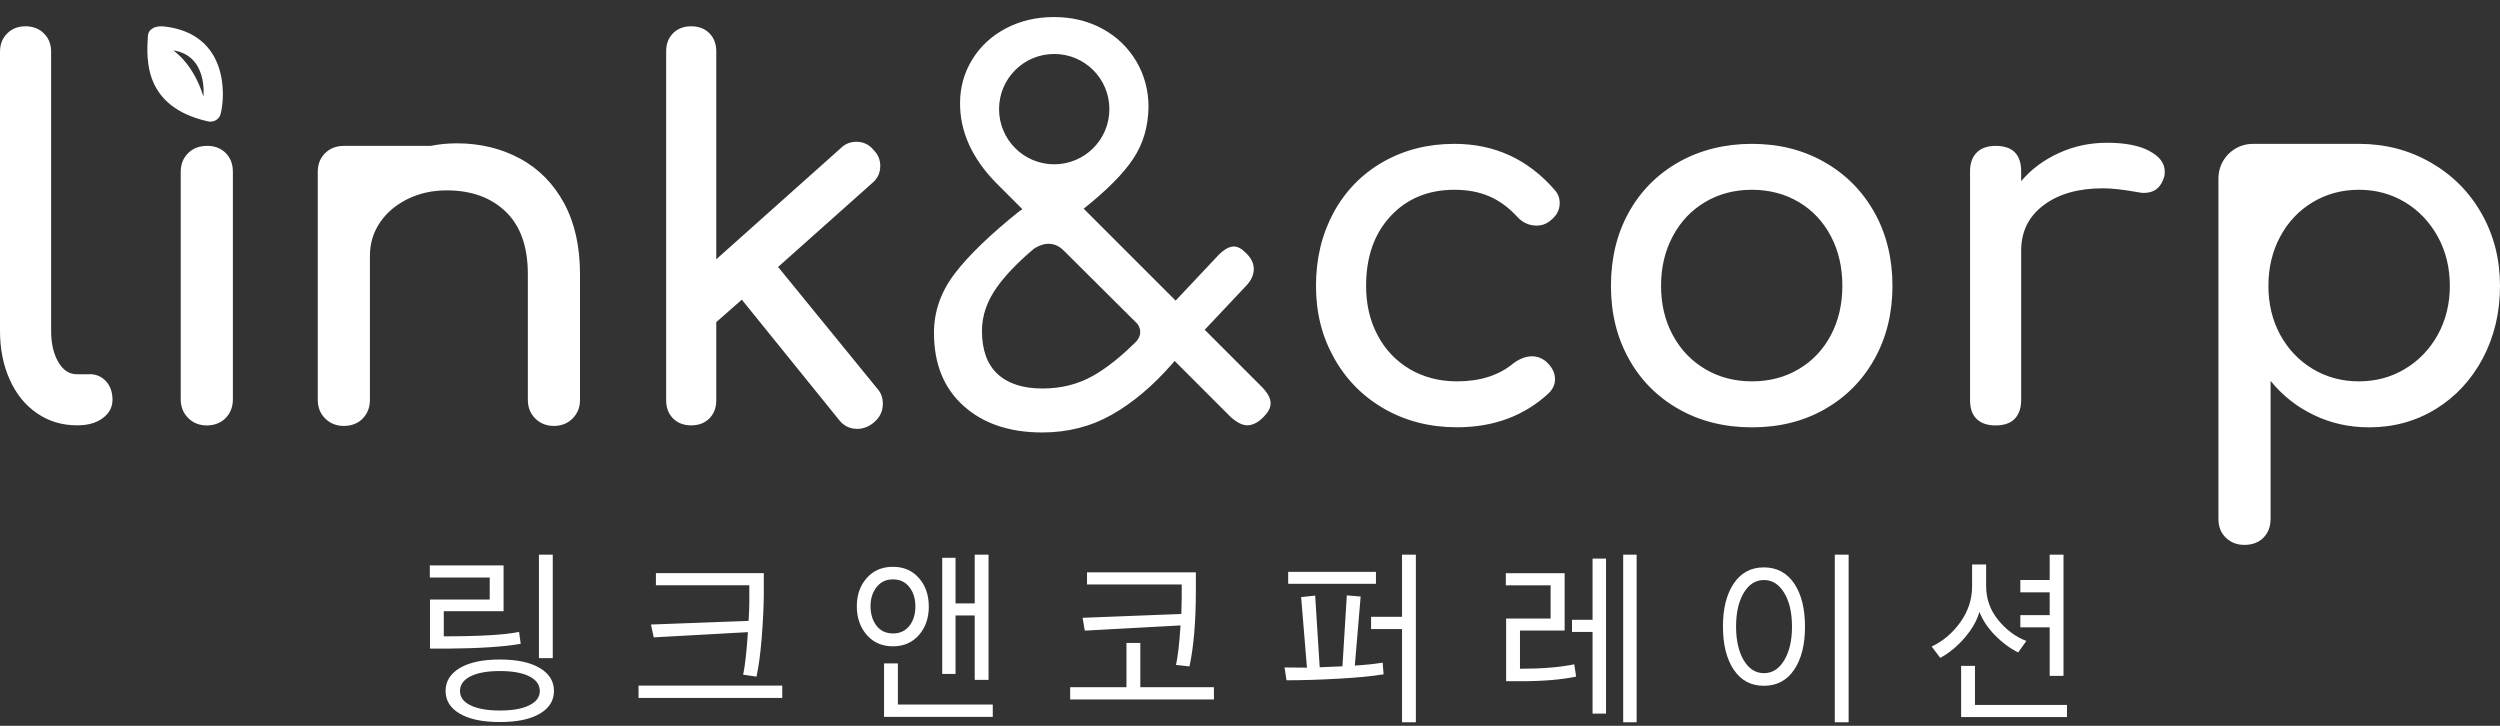 <svg width="124" height="36" viewBox="0 0 124 36" fill="none" xmlns="http://www.w3.org/2000/svg">
<rect x="0" y="0" width="124" height="36" fill="#333333" stroke="none"/>
<path fill-rule="evenodd" clip-rule="evenodd" d="M61.832 14.151L59.754 16.357L62.566 19.169C62.871 19.474 63.023 19.75 63.023 20.005C63.023 20.224 62.903 20.449 62.667 20.688C62.397 20.961 62.127 21.095 61.857 21.095C61.622 21.095 61.352 20.958 61.047 20.688L58.26 17.901L58.133 18.053C57.186 19.137 56.194 19.973 55.155 20.564C54.116 21.155 52.963 21.45 51.695 21.45C50.074 21.45 48.771 21.012 47.793 20.132C46.814 19.255 46.325 18.047 46.325 16.509C46.325 15.444 46.671 14.463 47.364 13.557C48.056 12.655 49.121 11.628 50.557 10.478L50.71 10.376L49.391 9.057C48.209 7.84 47.618 6.531 47.618 5.13C47.618 4.335 47.818 3.608 48.225 2.95C48.628 2.292 49.188 1.777 49.896 1.405C50.608 1.034 51.383 0.846 52.279 0.846C53.176 0.846 53.98 1.043 54.688 1.431C55.397 1.819 55.953 2.356 56.36 3.039C56.763 3.725 56.967 4.481 56.967 5.308C56.951 6.274 56.703 7.122 56.22 7.856C55.74 8.59 54.917 9.423 53.751 10.351L58.311 14.911L60.338 12.756C60.659 12.403 60.945 12.226 61.199 12.226C61.384 12.226 61.578 12.327 61.781 12.531C62.051 12.782 62.188 13.055 62.188 13.341C62.188 13.627 62.067 13.897 61.832 14.151ZM52.289 2.677C50.776 2.677 49.553 3.9 49.553 5.413C49.553 6.925 50.776 8.149 52.289 8.149C53.802 8.149 55.025 6.925 55.025 5.413C55.025 3.9 53.802 2.677 52.289 2.677ZM54.24 18.625C54.904 18.247 55.607 17.682 56.341 16.954H56.344C56.782 16.471 56.401 16.048 56.401 16.048L52.759 12.426C52.194 11.86 51.577 12.14 51.272 12.346C50.513 12.988 49.909 13.608 49.477 14.202C48.962 14.914 48.705 15.648 48.705 16.407C48.705 17.354 48.962 18.069 49.477 18.549C49.992 19.029 50.751 19.27 51.695 19.27C52.639 19.27 53.487 19.058 54.24 18.625ZM4.436 18.562H3.804C3.432 18.562 3.127 18.358 2.892 17.955C2.653 17.548 2.536 17.033 2.536 16.411V2.572C2.536 2.2 2.418 1.895 2.18 1.66C1.942 1.425 1.64 1.304 1.268 1.304C0.896 1.304 0.591 1.421 0.356 1.66C0.118 1.895 0 2.2 0 2.572V16.407C0 17.303 0.159 18.111 0.483 18.829C0.804 19.547 1.255 20.103 1.84 20.5C2.421 20.898 3.076 21.095 3.804 21.095H3.855C4.36 21.095 4.776 20.977 5.097 20.739C5.418 20.5 5.58 20.198 5.58 19.827C5.58 19.455 5.475 19.15 5.262 18.915C5.049 18.679 4.776 18.559 4.439 18.559L4.436 18.562ZM25.828 31.934L25.746 31.343H25.742C25.05 31.489 23.807 31.562 22.012 31.562V30.316H24.977V28.044H21.319V28.645H24.29V29.738H21.329V32.172H22.206C23.779 32.159 24.986 32.08 25.828 31.934ZM26.772 35.4C27.242 35.124 27.477 34.749 27.477 34.272C27.477 33.792 27.242 33.411 26.772 33.132C26.302 32.852 25.641 32.712 24.792 32.712C23.944 32.712 23.283 32.852 22.809 33.132C22.336 33.411 22.101 33.796 22.101 34.272C22.101 34.749 22.336 35.124 22.809 35.4C23.283 35.677 23.941 35.813 24.792 35.813C25.644 35.813 26.302 35.677 26.772 35.4ZM24.796 33.284C25.418 33.284 25.901 33.37 26.251 33.545C26.601 33.719 26.775 33.971 26.775 34.272C26.775 34.574 26.601 34.813 26.251 34.984C25.901 35.156 25.418 35.242 24.796 35.242C24.173 35.242 23.69 35.156 23.34 34.984C22.991 34.816 22.816 34.584 22.816 34.272C22.816 33.961 22.991 33.719 23.34 33.545C23.69 33.37 24.173 33.284 24.796 33.284ZM26.731 32.645H27.417V27.51H26.731V32.645ZM31.672 34.616H38.8V34.005H31.672V34.616ZM37.885 29.49V28.425L37.881 28.429H32.533V29.029H37.166V29.884C37.166 30.049 37.157 30.351 37.131 30.796L32.288 30.977L32.425 31.613L37.096 31.355C37.036 32.293 36.957 32.995 36.861 33.465L37.522 33.561C37.63 33.071 37.716 32.429 37.78 31.638C37.843 30.847 37.878 30.132 37.885 29.49ZM46.07 30.068C46.07 30.647 45.908 31.12 45.581 31.495C45.254 31.87 44.825 32.057 44.288 32.057C43.751 32.057 43.318 31.87 42.991 31.492C42.664 31.114 42.498 30.64 42.498 30.071C42.498 29.503 42.664 29.039 42.991 28.67C43.318 28.298 43.751 28.114 44.288 28.114C44.825 28.114 45.247 28.298 45.575 28.667C45.902 29.035 46.067 29.503 46.067 30.075L46.07 30.068ZM45.403 30.078C45.403 29.69 45.304 29.372 45.104 29.118C44.904 28.864 44.634 28.737 44.291 28.737C43.947 28.737 43.684 28.864 43.48 29.118C43.28 29.372 43.178 29.69 43.178 30.068C43.178 30.446 43.277 30.783 43.477 31.037C43.674 31.292 43.947 31.419 44.291 31.419C44.634 31.419 44.904 31.295 45.104 31.044C45.301 30.793 45.403 30.472 45.403 30.078ZM49.242 35.556H43.849V32.903H44.535V34.946H49.242V35.553V35.556ZM49.032 33.723H48.346V30.526H47.395V33.427H46.734V27.666H47.395V29.928H48.346V27.513H49.032V33.723ZM53.08 34.692H60.208H60.211V34.085H56.56V31.889H55.873V34.085H53.08V34.692ZM59.315 28.387H53.913L53.916 28.39V28.991H58.613V29.646C58.613 29.792 58.606 30.059 58.593 30.453L53.697 30.643L53.805 31.279L58.555 31.021C58.495 31.94 58.419 32.591 58.33 32.979L58.997 33.055C59.21 32.073 59.315 30.812 59.315 29.271V28.387ZM68.581 32.865L68.626 33.446C68.047 33.541 67.285 33.615 66.341 33.665C65.445 33.716 64.599 33.742 63.811 33.742L63.713 33.106C63.948 33.112 64.32 33.116 64.825 33.116L64.536 29.617L65.232 29.541L65.457 33.097C65.867 33.084 66.166 33.071 66.35 33.059C66.452 33.059 66.531 33.055 66.585 33.049L66.802 29.531L67.488 29.588L67.199 33.011C67.675 32.985 68.136 32.938 68.581 32.868V32.865ZM68.247 28.956H63.894V28.365H68.247V28.956ZM70.227 35.823H69.541V31.203H68.006V30.593H69.541V27.51H70.227V35.82V35.823ZM78.174 33.56L78.085 32.95H78.082C77.377 33.097 76.481 33.17 75.391 33.17V31.276H77.606V28.432H74.689V29.032H76.91V30.678H74.704V33.789H75.381C76.522 33.789 77.453 33.713 78.174 33.56ZM78.991 35.394H79.659V35.391V27.707H78.991V30.742H77.971V31.343H78.991V35.394ZM80.51 35.823H81.177V27.513H80.51V35.823ZM85.458 31.069C85.458 30.183 85.636 29.471 85.995 28.94C86.354 28.406 86.853 28.142 87.488 28.142C88.124 28.142 88.635 28.41 88.991 28.94C89.35 29.474 89.528 30.186 89.528 31.079C89.528 31.972 89.35 32.687 88.991 33.217C88.632 33.751 88.13 34.015 87.488 34.015C86.846 34.015 86.351 33.748 85.995 33.217C85.636 32.684 85.458 31.968 85.458 31.069ZM88.499 32.747C88.756 32.318 88.883 31.762 88.883 31.079C88.883 30.395 88.756 29.836 88.499 29.41C88.241 28.982 87.908 28.769 87.492 28.769C87.075 28.769 86.742 28.982 86.487 29.41C86.233 29.839 86.109 30.395 86.109 31.079C86.109 31.762 86.236 32.321 86.487 32.747C86.742 33.176 87.075 33.389 87.492 33.389C87.908 33.389 88.241 33.176 88.499 32.747ZM91.692 35.823H91.006V27.513H91.692V35.823ZM100.101 32.362L100.507 31.791C99.977 31.587 99.513 31.244 99.112 30.755C98.712 30.265 98.512 29.703 98.512 29.061V27.996H97.816V29.09C97.816 29.725 97.622 30.313 97.234 30.86C96.844 31.406 96.37 31.806 95.811 32.067L96.237 32.63C96.675 32.394 97.079 32.064 97.447 31.635C97.813 31.209 98.057 30.78 98.178 30.348C98.34 30.761 98.598 31.145 98.95 31.508C99.3 31.867 99.684 32.153 100.101 32.362ZM97.272 35.566H102.522V34.965H97.959V33.027H97.272V35.566ZM100.209 30.51V31.117H101.664V33.522H102.35V27.513H101.664V28.769H100.209V29.379H101.664V30.51H100.209ZM9.333 7.593C9.578 7.354 9.886 7.237 10.258 7.237V7.233C10.645 7.233 10.957 7.351 11.195 7.589C11.433 7.824 11.551 8.139 11.551 8.527V19.808C11.551 20.179 11.43 20.488 11.195 20.732C10.96 20.977 10.629 21.101 10.258 21.101C9.886 21.101 9.578 20.977 9.333 20.732C9.088 20.488 8.964 20.179 8.964 19.808V8.53C8.964 8.142 9.088 7.831 9.333 7.593ZM43.255 9.086L38.594 13.241L43.509 19.27C43.696 19.474 43.789 19.725 43.789 20.03C43.789 20.402 43.636 20.713 43.331 20.967C43.077 21.171 42.807 21.272 42.521 21.272C42.149 21.272 41.844 21.123 41.609 20.818L36.794 14.863L35.527 15.978V19.855C35.527 20.227 35.412 20.526 35.183 20.755C34.955 20.983 34.656 21.098 34.284 21.098C33.912 21.098 33.614 20.983 33.385 20.755C33.156 20.526 33.042 20.227 33.042 19.855V2.546C33.042 2.174 33.156 1.876 33.385 1.647C33.614 1.418 33.912 1.304 34.284 1.304C34.656 1.304 34.955 1.418 35.183 1.647C35.412 1.876 35.527 2.174 35.527 2.546V12.861L41.685 7.364C41.904 7.144 42.165 7.033 42.47 7.033C42.823 7.033 43.112 7.17 43.331 7.44C43.55 7.659 43.661 7.92 43.661 8.225C43.661 8.581 43.525 8.867 43.255 9.086ZM72.143 9.413C72.785 9.413 73.354 9.518 73.853 9.731C74.352 9.944 74.812 10.274 75.235 10.732C75.505 11.037 75.836 11.19 76.223 11.19C76.443 11.19 76.636 11.129 76.805 11.012C77.177 10.758 77.361 10.446 77.361 10.074C77.361 9.82 77.275 9.601 77.107 9.416C75.788 7.898 74.132 7.135 72.14 7.135C70.821 7.135 69.639 7.437 68.594 8.034C67.545 8.635 66.732 9.471 66.147 10.541C65.566 11.616 65.273 12.826 65.273 14.177C65.273 15.527 65.572 16.69 66.172 17.761C66.773 18.835 67.606 19.674 68.667 20.281C69.731 20.888 70.929 21.193 72.264 21.193C74.088 21.193 75.61 20.627 76.824 19.496C77.027 19.293 77.129 19.064 77.129 18.813C77.129 18.476 76.967 18.171 76.649 17.901C76.446 17.748 76.227 17.672 75.992 17.672C75.686 17.672 75.375 17.79 75.054 18.028C74.345 18.619 73.414 18.915 72.267 18.915C71.39 18.915 70.609 18.711 69.922 18.308C69.239 17.901 68.705 17.342 68.327 16.623C67.945 15.905 67.758 15.092 67.758 14.177C67.758 12.74 68.165 11.587 68.975 10.719C69.785 9.849 70.84 9.413 72.143 9.413ZM86.897 7.135C88.232 7.135 89.427 7.434 90.482 8.034C91.54 8.632 92.366 9.464 92.967 10.529C93.567 11.593 93.866 12.826 93.866 14.177C93.866 15.527 93.57 16.735 92.979 17.799C92.385 18.864 91.562 19.696 90.507 20.297C89.452 20.898 88.248 21.196 86.897 21.196C85.547 21.196 84.339 20.898 83.275 20.297C82.21 19.696 81.381 18.864 80.79 17.799C80.199 16.735 79.903 15.543 79.903 14.177C79.903 12.81 80.199 11.593 80.79 10.529C81.384 9.464 82.21 8.635 83.275 8.034C84.339 7.437 85.563 7.135 86.897 7.135ZM89.217 18.308C89.9 17.904 90.431 17.342 90.812 16.623C91.19 15.905 91.381 15.092 91.381 14.177C91.381 13.261 91.194 12.445 90.812 11.717C90.434 10.993 89.9 10.427 89.217 10.02C88.531 9.617 87.758 9.413 86.897 9.413C86.036 9.413 85.261 9.614 84.578 10.02C83.894 10.424 83.357 10.989 82.97 11.717C82.582 12.445 82.388 13.261 82.388 14.177C82.388 15.092 82.582 15.905 82.97 16.623C83.357 17.342 83.894 17.901 84.578 18.308C85.264 18.711 86.033 18.915 86.897 18.915C87.762 18.915 88.534 18.714 89.217 18.308ZM106.612 7.488C106.103 7.217 105.404 7.081 104.508 7.081C103.663 7.081 102.868 7.249 102.125 7.589C101.381 7.926 100.755 8.39 100.25 8.984V8.504C100.25 7.659 99.827 7.236 98.982 7.236C98.575 7.236 98.264 7.348 98.045 7.567C97.825 7.786 97.714 8.098 97.714 8.504V19.833C97.714 20.256 97.822 20.573 98.045 20.783C98.264 20.996 98.575 21.101 98.982 21.101C99.389 21.101 99.722 20.993 99.932 20.77C100.142 20.551 100.25 20.236 100.25 19.833V12.432C100.25 11.485 100.622 10.735 101.365 10.176C102.109 9.617 103.088 9.34 104.305 9.34C104.727 9.34 105.277 9.4 105.951 9.518C106.119 9.553 106.246 9.569 106.332 9.569C106.856 9.569 107.193 9.299 107.346 8.759C107.362 8.708 107.371 8.625 107.371 8.504C107.371 8.098 107.117 7.761 106.612 7.491V7.488ZM22.654 7.109C23.82 7.109 24.869 7.364 25.797 7.869H25.803C26.731 8.377 27.458 9.114 27.983 10.087C28.507 11.059 28.768 12.229 28.768 13.598V19.833C28.768 20.205 28.644 20.513 28.399 20.758C28.154 21.002 27.846 21.126 27.474 21.126C27.102 21.126 26.794 21.002 26.55 20.758C26.305 20.513 26.181 20.205 26.181 19.833V13.598C26.181 12.229 25.812 11.196 25.078 10.493C24.344 9.791 23.369 9.442 22.152 9.442C21.443 9.442 20.795 9.588 20.213 9.874C19.629 10.163 19.174 10.551 18.844 11.04C18.513 11.53 18.348 12.079 18.348 12.686V19.833C18.348 20.205 18.227 20.513 17.992 20.758C17.757 21.002 17.426 21.126 17.055 21.126C16.683 21.126 16.375 21.002 16.13 20.758C15.882 20.513 15.761 20.205 15.761 19.833V8.53C15.761 8.142 15.885 7.831 16.13 7.592C16.375 7.354 16.683 7.236 17.055 7.236H21.348L21.341 7.24C21.764 7.154 22.203 7.109 22.654 7.109ZM123.085 10.592C122.478 9.518 121.636 8.676 120.562 8.06C119.488 7.443 118.302 7.135 117.003 7.135H111.744C110.8 7.135 110.034 7.901 110.034 8.845V25.734C110.034 26.122 110.155 26.436 110.403 26.671C110.647 26.907 110.956 27.027 111.327 27.027C111.699 27.027 112.03 26.91 112.265 26.671C112.5 26.433 112.621 26.122 112.621 25.734V18.892C113.212 19.62 113.93 20.186 114.775 20.589C115.62 20.996 116.532 21.196 117.511 21.196C118.728 21.196 119.831 20.891 120.819 20.284C121.807 19.677 122.583 18.835 123.152 17.764C123.717 16.69 124 15.495 124 14.18C124 12.864 123.695 11.666 123.088 10.595L123.085 10.592ZM120.918 16.598C120.52 17.316 119.98 17.882 119.294 18.295C118.611 18.708 117.845 18.915 117 18.915C116.154 18.915 115.392 18.708 114.705 18.295C114.022 17.882 113.485 17.316 113.094 16.598C112.706 15.88 112.513 15.073 112.513 14.177C112.513 13.281 112.706 12.47 113.094 11.743C113.482 11.015 114.019 10.446 114.705 10.033C115.388 9.62 116.154 9.413 117 9.413C117.845 9.413 118.607 9.62 119.294 10.033C119.977 10.446 120.517 11.018 120.918 11.743C121.315 12.47 121.512 13.281 121.512 14.177C121.512 15.073 121.312 15.88 120.918 16.598ZM8.151 1.313C11.329 1.676 11.185 4.742 10.941 5.657H10.944C10.868 5.931 10.585 6.083 10.309 6.02C7.127 5.299 7.266 2.951 7.333 1.816L7.334 1.796C7.36 1.396 7.75 1.269 8.151 1.313ZM10.089 4.79C9.584 3.128 8.589 2.499 8.589 2.499C10.328 2.756 10.089 4.79 10.089 4.79Z" fill="white"/>
</svg>
